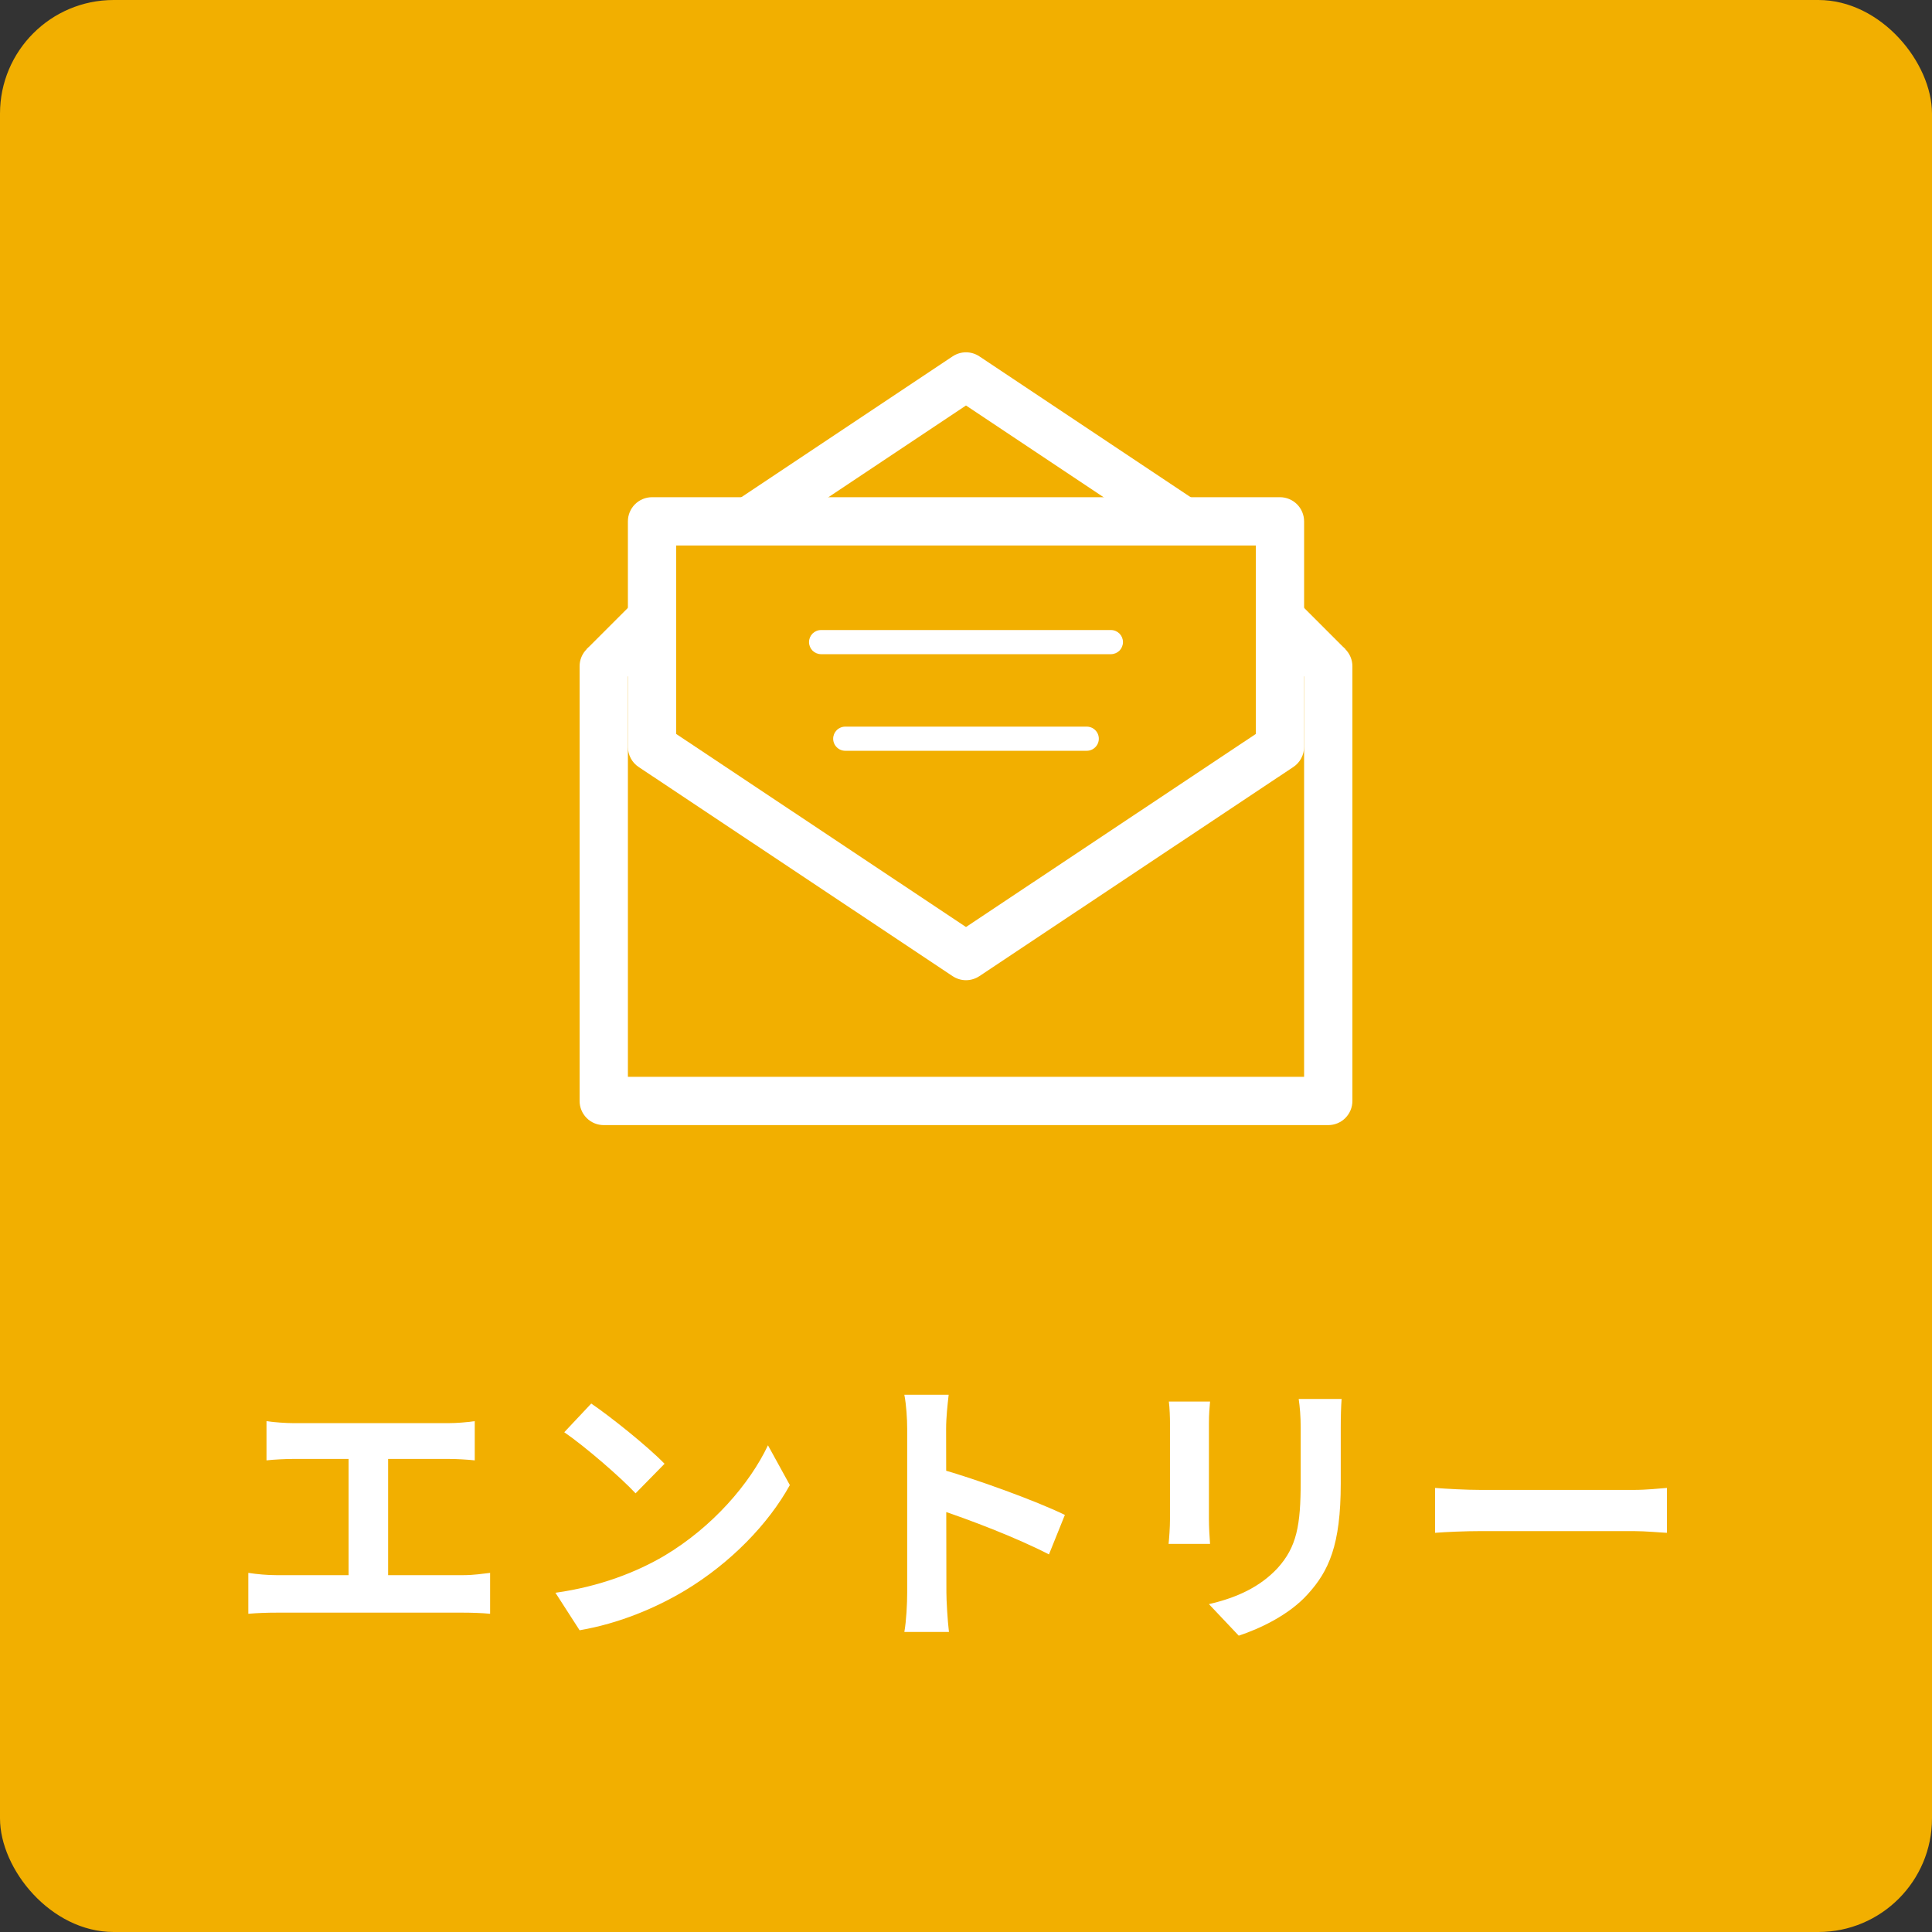 <?xml version="1.0" encoding="UTF-8"?> <svg xmlns="http://www.w3.org/2000/svg" width="68" height="68" viewBox="0 0 68 68" fill="none"><rect x="0" y="0" width="68" height="68" fill="#333333" stroke="none"/><rect width="68" height="68" rx="4" fill="#F2AF00"></rect><path fill-rule="evenodd" clip-rule="evenodd" d="M21.25 22.6C21.475 22.6 21.692 22.69 21.851 22.849C22.01 23.009 22.1 23.225 22.1 23.45V37.9H45.9V23.45C45.9 23.225 45.989 23.009 46.149 22.849C46.308 22.69 46.525 22.6 46.75 22.6C46.975 22.6 47.191 22.69 47.351 22.849C47.51 23.009 47.6 23.225 47.6 23.45V38.75C47.6 38.975 47.51 39.192 47.351 39.351C47.191 39.511 46.975 39.6 46.75 39.6H21.25C21.024 39.6 20.808 39.511 20.649 39.351C20.489 39.192 20.4 38.975 20.4 38.75V23.45C20.4 23.225 20.489 23.009 20.649 22.849C20.808 22.69 21.024 22.6 21.25 22.6Z" fill="white"></path><path fill-rule="evenodd" clip-rule="evenodd" d="M22.1 18.35C22.1 18.125 22.189 17.908 22.349 17.749C22.508 17.59 22.724 17.5 22.95 17.5H45.05C45.275 17.5 45.492 17.59 45.651 17.749C45.81 17.908 45.9 18.125 45.9 18.35V26.289C45.9 26.429 45.865 26.567 45.799 26.69C45.733 26.814 45.637 26.919 45.521 26.996L34.471 34.357C34.331 34.45 34.167 34.5 34 34.5C33.832 34.5 33.669 34.45 33.529 34.357L22.479 26.996C22.362 26.919 22.267 26.814 22.201 26.69C22.135 26.567 22.1 26.429 22.1 26.289V18.35ZM23.8 19.2V25.833L34 32.628L44.2 25.833V19.2H23.8Z" fill="white"></path><path fill-rule="evenodd" clip-rule="evenodd" d="M33.529 12.543C33.669 12.45 33.832 12.4 34 12.4C34.168 12.4 34.331 12.45 34.471 12.543L42.121 17.643L41.179 19.057L34 14.272L26.821 19.057L25.879 17.643L33.529 12.543ZM45.652 21.148L47.352 22.848L46.148 24.052L44.448 22.352L45.652 21.148ZM23.552 22.352L21.852 24.052L20.648 22.848L22.348 21.148L23.552 22.352ZM28.475 22.6C28.475 22.487 28.52 22.379 28.599 22.299C28.679 22.22 28.787 22.175 28.9 22.175H39.1C39.213 22.175 39.321 22.22 39.401 22.299C39.48 22.379 39.525 22.487 39.525 22.6C39.525 22.713 39.48 22.821 39.401 22.901C39.321 22.98 39.213 23.025 39.1 23.025H28.9C28.787 23.025 28.679 22.98 28.599 22.901C28.52 22.821 28.475 22.713 28.475 22.6ZM29.325 26C29.325 25.887 29.37 25.779 29.45 25.699C29.529 25.62 29.637 25.575 29.75 25.575H38.25C38.363 25.575 38.471 25.62 38.55 25.699C38.63 25.779 38.675 25.887 38.675 26C38.675 26.113 38.63 26.221 38.55 26.3C38.471 26.38 38.363 26.425 38.25 26.425H29.75C29.637 26.425 29.529 26.38 29.45 26.3C29.37 26.221 29.325 26.113 29.325 26Z" fill="white"></path><path d="M9.38 50.02C9.64 50.06 10.06 50.09 10.33 50.09H15.78C16.08 50.09 16.43 50.06 16.71 50.02V51.4C16.42 51.37 16.07 51.35 15.78 51.35H10.33C10.06 51.35 9.64 51.37 9.38 51.4V50.02ZM12.27 56.18V50.79H13.66V56.18H12.27ZM8.74 55.36C9.06 55.41 9.42 55.44 9.72 55.44H16.32C16.67 55.44 16.99 55.39 17.25 55.36V56.8C16.97 56.77 16.55 56.76 16.32 56.76H9.72C9.43 56.76 9.07 56.77 8.74 56.8V55.36ZM20.81 49.4C21.5 49.87 22.8 50.91 23.39 51.52L22.37 52.56C21.85 52 20.59 50.91 19.86 50.41L20.81 49.4ZM19.55 56.06C21.12 55.84 22.41 55.33 23.38 54.76C25.09 53.74 26.39 52.22 27.03 50.87L27.8 52.27C27.05 53.63 25.72 55.01 24.11 55.98C23.09 56.59 21.8 57.14 20.4 57.38L19.55 56.06ZM31.93 56.05C31.93 55.28 31.93 51.14 31.93 50.3C31.93 49.94 31.9 49.45 31.83 49.09H33.39C33.35 49.45 33.3 49.88 33.3 50.3C33.3 51.4 33.31 55.31 33.31 56.05C33.31 56.33 33.35 57.03 33.4 57.44H31.83C31.9 57.05 31.93 56.44 31.93 56.05ZM33.01 51.68C34.34 52.05 36.5 52.84 37.48 53.32L36.92 54.71C35.78 54.12 34.1 53.48 33.01 53.12V51.68ZM47.22 49.24C47.2 49.52 47.19 49.84 47.19 50.25C47.19 50.76 47.19 51.73 47.19 52.22C47.19 54.38 46.77 55.3 46.02 56.12C45.36 56.85 44.33 57.33 43.6 57.57L42.55 56.46C43.55 56.23 44.35 55.85 44.96 55.2C45.64 54.45 45.78 53.7 45.78 52.14C45.78 51.64 45.78 50.68 45.78 50.25C45.78 49.84 45.75 49.52 45.71 49.24H47.22ZM42.59 49.33C42.57 49.56 42.55 49.78 42.55 50.09C42.55 50.53 42.55 52.91 42.55 53.47C42.55 53.72 42.57 54.11 42.59 54.34H41.13C41.15 54.16 41.18 53.77 41.18 53.46C41.18 52.89 41.18 50.53 41.18 50.09C41.18 49.91 41.17 49.56 41.14 49.33H42.59ZM50.51 52.37C50.88 52.4 51.6 52.44 52.12 52.44C53.3 52.44 56.6 52.44 57.49 52.44C57.96 52.44 58.4 52.39 58.67 52.37V53.95C58.43 53.94 57.92 53.89 57.5 53.89C56.59 53.89 53.3 53.89 52.12 53.89C51.56 53.89 50.89 53.92 50.51 53.95V52.37Z" fill="white"></path></svg> 